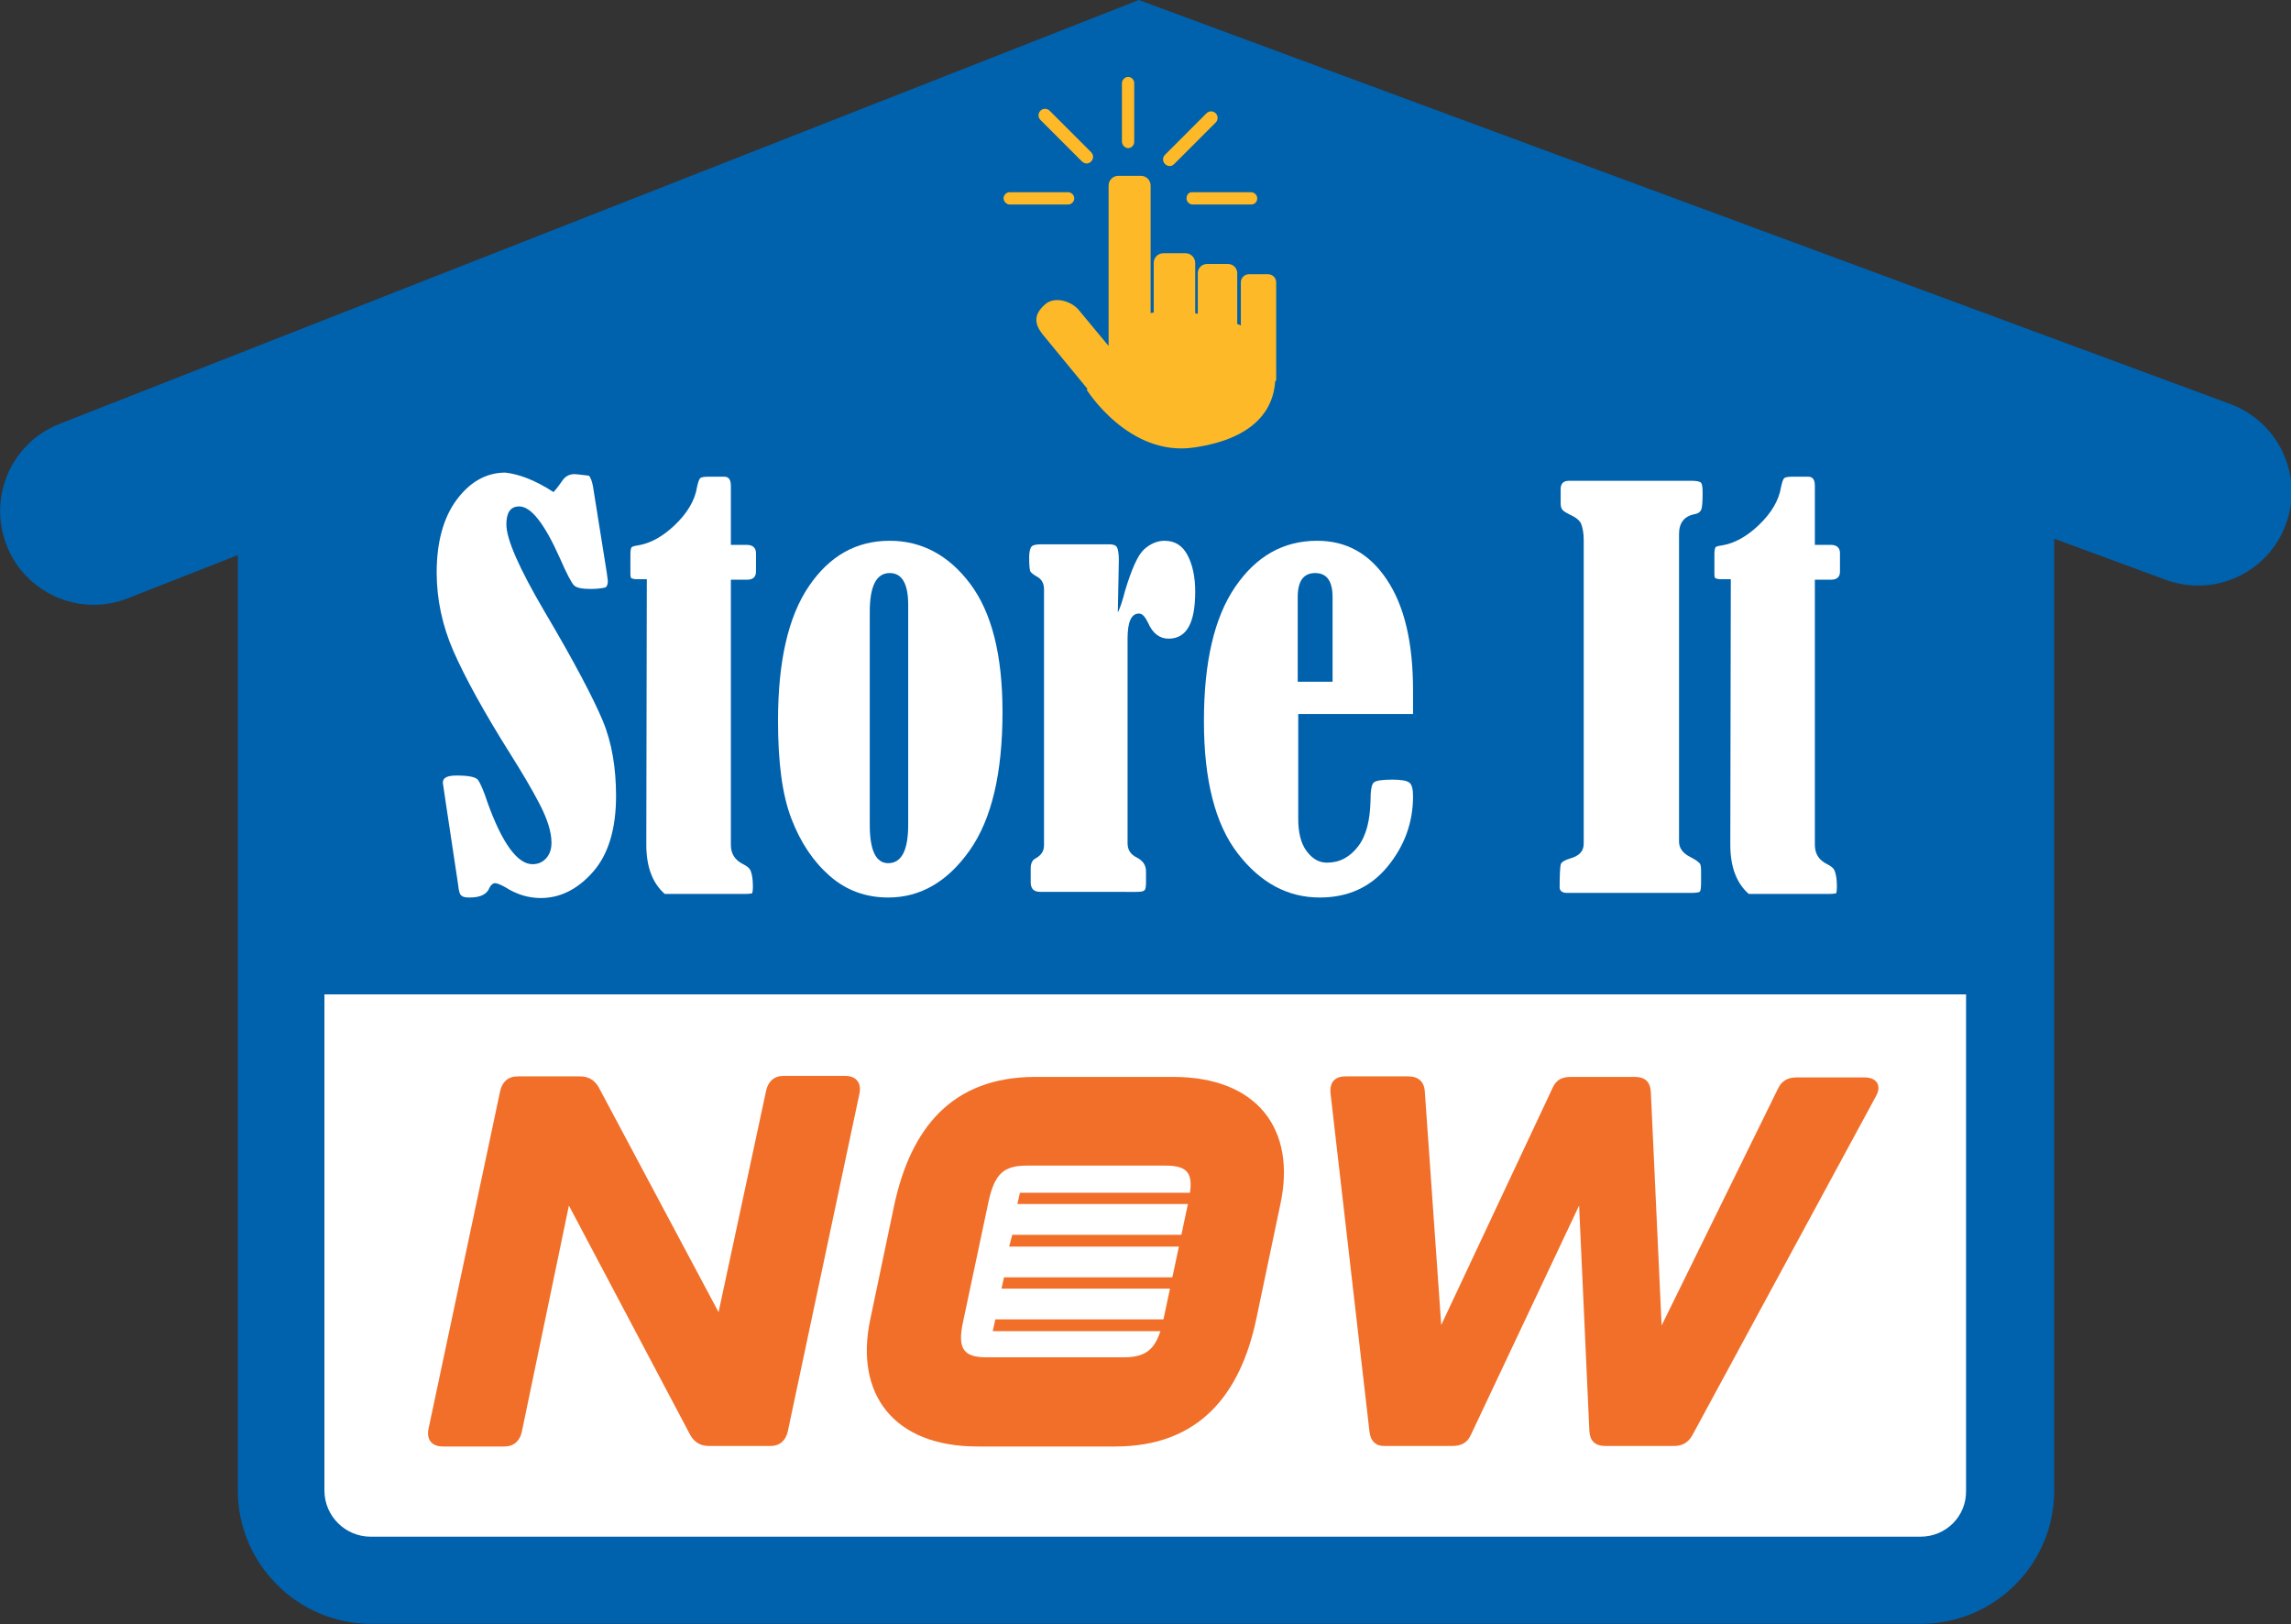 <?xml version="1.0" encoding="utf-8"?>
<!-- Generator: Adobe Illustrator 26.5.0, SVG Export Plug-In . SVG Version: 6.00 Build 0)  -->
<svg version="1.1" xmlns="http://www.w3.org/2000/svg" xmlns:xlink="http://www.w3.org/1999/xlink" x="0px" y="0px"
	 viewBox="0 0 447 316.9" style="enable-background:new 0 0 447 316.9;" xml:space="preserve">
<rect x="0" y="0" width="447" height="316.9" fill="#333333" stroke="none"/>
<style type="text/css">
	.st0{fill:#FFFFFF;}
	.st1{fill:#F16F29;}
	.st2{fill:#0061AD;}
	.st3{fill:#FDB927;}
</style>
<g id="Layer_2">
	<rect x="56.7" y="190.9" class="st0" width="331.3" height="112.2"/>
</g>
<g id="Layer_1">
	<g>
		<path class="st1" d="M83.6,278.8l14-66c0.4-1.7,1.5-2.8,3.4-2.8h12.2c1.6,0,2.8,0.7,3.6,2.1l23.4,43.9l9.3-43.3
			c0.4-1.7,1.5-2.8,3.4-2.8h12c2.1,0,3.2,1.3,2.8,3.4l-14,66c-0.4,1.7-1.5,2.8-3.4,2.8h-12c-1.6,0-2.8-0.7-3.6-2.1l-23.7-44.8
			l-9.2,44.2c-0.4,1.7-1.5,2.8-3.4,2.8h-12C84.2,282.2,83.2,280.8,83.6,278.8L83.6,278.8z"/>
		<path class="st1" d="M267.2,279.3l-7.6-66c-0.2-2.1,0.8-3.3,2.9-3.3h12.3c1.9,0,3.1,1,3.2,3l3.2,45.5l21.7-46.2
			c0.7-1.6,1.8-2.2,3.6-2.2H319c1.9,0,3,0.9,3.1,3l2.1,45.5l22.7-46.2c0.7-1.5,1.9-2.2,3.6-2.2h13.3c2.4,0,3.4,1.6,2.2,3.7
			L330.2,280c-0.8,1.4-1.9,2.1-3.6,2.1h-13.4c-1.9,0-3-0.9-3.1-3l-2-43.9L287,279.9c-0.7,1.6-1.9,2.2-3.7,2.2h-13
			C268.5,282.2,267.4,281.2,267.2,279.3L267.2,279.3z"/>
		<path class="st1" d="M169.8,257.4l4.7-22.4c3.2-14.7,11.1-24.9,27.5-24.9h26.9c16.4,0,24.1,10.2,20.9,24.9l-4.7,22.4
			c-3.1,14.6-11.1,24.8-27.5,24.8h-26.9C174.4,282.2,166.7,272,169.8,257.4z M219.3,264.8c4.5,0,6.4-1.7,7.6-6.9l5-23.6
			c1.1-5.3,0.1-6.9-4.6-6.9h-26.9c-4.6,0-6.3,1.6-7.5,6.9l-5,23.6c-1.1,5.1,0,6.9,4.5,6.9H219.3L219.3,264.8z"/>
		<g>
			<polygon class="st1" points="231.2,243.2 196.9,243.2 197.5,240.9 231.2,240.9 			"/>
			<polygon class="st1" points="232.8,234.9 198.5,234.9 199,232.7 232.8,232.7 			"/>
			<polygon class="st1" points="229.6,251.4 195.4,251.4 195.9,249.2 229.6,249.2 			"/>
			<polygon class="st1" points="228,259.7 193.7,259.7 194.2,257.4 228,257.4 			"/>
		</g>
	</g>
	<path class="st2" d="M435.1,78.8L222.2,0L11.6,82.7C2.2,86.4-2.4,97,1.3,106.4c2.8,7.2,9.7,11.6,17,11.6c2.2,0,4.5-0.4,6.7-1.3
		l21.4-8.4v182.5c0,14.3,11.7,26,26,26h302.4c14.3,0,26-11.6,26-26V105.1l21.7,8c9.5,3.5,20-1.3,23.5-10.8S444.6,82.3,435.1,78.8
		L435.1,78.8z M374.7,299.8H72.3c-4.9,0-9-4-9-9V194h320.3v96.8C383.7,295.8,379.7,299.8,374.7,299.8z"/>
	<g>
		<path class="st0" d="M108,96c0.2-0.2,0.8-0.9,1.7-2.2c0.6-0.9,1.4-1.3,2.4-1.3c0.2,0,1.2,0.1,2.8,0.3c0.3,0.3,0.6,1,0.8,2.1
			l2.7,16.9c0.1,0.9,0.2,1.4,0.2,1.6c0,0.6-0.2,1.1-0.5,1.2s-1.3,0.3-2.8,0.3c-1.7,0-2.8-0.2-3.3-0.7s-1.4-2.2-2.8-5.4
			c-3-6.7-5.6-10-7.9-10c-1.7,0-2.5,1.2-2.5,3.5c0,2.9,2.5,8.6,7.5,17.1c5.8,9.8,9.5,16.9,11.3,21.2s2.6,9.3,2.6,14.7
			c0,6.4-1.5,11.4-4.5,14.8c-3,3.4-6.4,5.1-10.2,5.1c-2.4,0-4.7-0.7-6.9-2.1c-0.9-0.5-1.6-0.8-2-0.8c-0.4,0-0.8,0.3-1.1,0.9
			c-0.5,1.3-1.8,1.9-3.9,1.9c-0.8,0-1.3-0.1-1.6-0.4c-0.3-0.2-0.5-0.9-0.6-2l-2.5-16.6c-0.3-2.1-0.5-3.3-0.5-3.4
			c0-1,0.9-1.4,2.7-1.4c2.4,0,3.8,0.3,4.2,0.9c0.4,0.6,1.1,2.1,1.8,4.3c2.9,8.1,5.9,12.1,8.8,12.1c1.1,0,2-0.4,2.7-1.2s1-1.8,1-3
			c0-2.1-0.8-4.6-2.3-7.5c-1.5-2.9-3.4-6.1-5.6-9.6c-5.3-8.4-9-15.2-11.2-20.2c-2.2-5-3.3-10.2-3.3-15.4c0-5.9,1.3-10.7,3.9-14.2
			s5.8-5.3,9.5-5.3C101.2,92.5,104.3,93.6,108,96L108,96z"/>
		<path class="st0" d="M126.2,113h-1.9c-0.6,0-0.9-0.1-1.1-0.2s-0.2-0.5-0.2-1.1v-3.6c0-0.7,0.1-1.1,0.2-1.3
			c0.2-0.2,0.6-0.3,1.3-0.4c2.4-0.4,4.8-1.7,7.2-4s3.9-4.8,4.3-7.4c0.2-0.9,0.4-1.5,0.6-1.7s0.8-0.3,1.5-0.3h3.2
			c0.9,0,1.3,0.6,1.3,1.8v11.5h3.1c1.2,0,1.8,0.6,1.8,1.6v3.6c0,1.1-0.6,1.6-1.8,1.6h-3.1v51.7c0,1.8,0.8,3,2.4,3.8
			c0.8,0.4,1.3,0.8,1.5,1.4c0.2,0.5,0.4,1.5,0.4,2.9c0,0.9-0.1,1.4-0.2,1.4s-0.5,0.1-1.2,0.1h-15.8c-2.4-2.1-3.6-5.3-3.6-9.6
			L126.2,113L126.2,113z"/>
		<path class="st0" d="M173.6,105.5c6.2,0,11.5,2.8,15.7,8.4s6.3,13.9,6.3,25c0,11.9-2.1,20.9-6.4,27s-9.6,9.2-15.9,9.2
			c-4.4,0-8.2-1.4-11.4-4.2c-3.2-2.8-5.7-6.5-7.5-11.2s-2.6-11-2.6-19.1c0-11.6,2-20.3,6-26.2S167,105.5,173.6,105.5L173.6,105.5z
			 M177.2,118c0-4.1-1.2-6.2-3.6-6.2c-2.6,0-3.9,2.5-3.9,7.6v41.5c0,5,1.2,7.5,3.6,7.5c2.6,0,3.9-2.5,3.9-7.5L177.2,118L177.2,118z"
			/>
		<path class="st0" d="M218.1,119.5c0.4-0.8,0.9-2.2,1.4-4.2c1.3-4.3,2.5-7,3.7-8.1s2.6-1.7,4-1.7c2,0,3.5,0.9,4.5,2.8
			c1,1.9,1.5,4.3,1.5,7.1c0,6.2-1.7,9.2-5.2,9.2c-1.7,0-3.1-1-4-3.1c-0.6-1.2-1.1-1.8-1.8-1.8c-1.5,0-2.2,1.7-2.2,4.9v39.9
			c0,1.3,0.6,2.2,1.8,2.8c1.2,0.6,1.8,1.5,1.8,2.7v2.2c0,0.8-0.1,1.3-0.3,1.5c-0.2,0.2-0.7,0.3-1.6,0.3H203c-1.3,0-1.9-0.6-1.9-1.9
			v-2.7c0-0.9,0.3-1.6,0.9-1.9c1.1-0.6,1.7-1.4,1.7-2.6V115c0-1.1-0.4-1.9-1.2-2.4c-0.9-0.5-1.4-0.9-1.5-1.2s-0.2-1.1-0.2-2.6
			c0-1.2,0.2-1.9,0.5-2.2s0.9-0.4,1.8-0.4h13.5c0.6,0,1.1,0.2,1.3,0.5c0.2,0.3,0.4,1.2,0.4,2.5L218.1,119.5L218.1,119.5z"/>
		<path class="st0" d="M253.3,139.3v20.4c0,2.7,0.5,4.8,1.6,6.3s2.4,2.3,4,2.3c2.5,0,4.5-1.1,6.1-3.2s2.3-5.1,2.4-8.8
			c0-2,0.2-3.2,0.6-3.6s1.6-0.6,3.6-0.6c1.8,0,2.9,0.2,3.4,0.6s0.7,1.3,0.7,2.7c0,5.1-1.7,9.7-5,13.7c-3.3,4-7.7,6-13.2,6
			c-6.3,0-11.6-2.9-16-8.6c-4.4-5.7-6.6-14.3-6.6-25.8s2-20.2,6.1-26.2c4.1-6,9.4-9,16-9c5.7,0,10.2,2.5,13.6,7.6
			c3.4,5.1,5.1,12.2,5.1,21.6v4.6L253.3,139.3L253.3,139.3z M260,133v-16.5c0-3.1-1.1-4.7-3.4-4.7s-3.4,1.6-3.4,4.7V133H260z"/>
		<path class="st0" d="M304.5,98v-2.6c0-1,0.5-1.6,1.6-1.6h23.9c0.9,0,1.5,0.1,1.8,0.3c0.3,0.2,0.4,0.9,0.4,2.1
			c0,1.8-0.1,2.9-0.3,3.3s-0.6,0.7-1.2,0.8c-2.1,0.4-3.1,1.7-3.1,3.9v60c0,1.3,0.8,2.3,2.2,3c1,0.5,1.5,0.9,1.8,1.2s0.3,1,0.3,1.9
			v1.9c0,1.1-0.1,1.7-0.3,1.8c-0.2,0.1-0.7,0.2-1.5,0.2h-24.4c-0.9,0-1.4-0.4-1.4-1.1c0-2.4,0.1-3.9,0.2-4.4s0.8-0.9,1.8-1.2
			c1.8-0.5,2.7-1.4,2.7-2.9v-59.2c0-1.4-0.2-2.4-0.5-3.2c-0.3-0.7-1.1-1.3-2.2-1.8c-0.8-0.4-1.3-0.7-1.5-1S304.5,98.8,304.5,98
			L304.5,98z"/>
		<path class="st0" d="M337.7,113h-1.9c-0.6,0-0.9-0.1-1.1-0.2s-0.2-0.5-0.2-1.1v-3.6c0-0.7,0.1-1.1,0.2-1.3
			c0.1-0.2,0.6-0.3,1.3-0.4c2.4-0.4,4.8-1.7,7.2-4s3.9-4.8,4.3-7.4c0.2-0.9,0.4-1.5,0.6-1.7s0.8-0.3,1.5-0.3h3.2
			c0.9,0,1.3,0.6,1.3,1.8v11.5h3.1c1.2,0,1.8,0.6,1.8,1.6v3.6c0,1.1-0.6,1.6-1.8,1.6h-3.1v51.7c0,1.8,0.8,3,2.4,3.8
			c0.8,0.4,1.3,0.8,1.5,1.4c0.2,0.5,0.4,1.5,0.4,2.9c0,0.9-0.1,1.4-0.2,1.4s-0.5,0.1-1.2,0.1h-15.8c-2.4-2.1-3.6-5.3-3.6-9.6
			L337.7,113L337.7,113z"/>
	</g>
	<g>
		<path class="st3" d="M249,74.2c0-0.2,0-0.3,0-0.5c0,0,0-0.1,0-0.1l0-18.5c0-0.9-0.7-1.6-1.6-1.6h-3.7c-0.9,0-1.6,0.7-1.6,1.6v8.4
			c-0.2-0.1-0.4-0.2-0.7-0.3v-9.9c0-1-0.8-1.8-1.8-1.8h-4.1c-1,0-1.8,0.8-1.8,1.8v7.9c-0.2,0-0.3,0-0.5-0.1v-9.8
			c0-1-0.8-1.9-1.9-1.9H227c-1,0-1.9,0.8-1.9,1.9V61c-0.2,0-0.4,0-0.6,0.1V36.2c0-1-0.8-1.9-1.9-1.9h-4.4c-1,0-1.9,0.8-1.9,1.9v26.9
			l0,4.4l-5.8-7c-1.5-1.8-4.7-2.7-6.5-1.2c-2.6,2.2-2,4.1-0.6,5.9l8.8,10.7l-0.2,0.1c0,0,8.2,13.2,21,11.3
			c12.3-1.8,15.5-7.9,15.8-12.9c0,0,0,0,0,0L249,74.2L249,74.2z"/>
		<path class="st3" d="M209.6,38.7c0-0.7-0.6-1.2-1.2-1.2h-11.4c-0.7,0-1.2,0.6-1.2,1.2s0.6,1.2,1.2,1.2h11.4
			C209,39.9,209.6,39.4,209.6,38.7z"/>
		<path class="st3" d="M231.5,38.7c0,0.7,0.6,1.2,1.2,1.2l11.4,0c0.7,0,1.2-0.5,1.2-1.2s-0.6-1.2-1.2-1.2l-11.4,0
			C232,37.4,231.5,38,231.5,38.7z"/>
		<path class="st3" d="M220.1,28.9c0.7,0,1.2-0.6,1.2-1.2V16.2c0-0.7-0.6-1.2-1.2-1.2s-1.2,0.6-1.2,1.2v11.4
			C218.9,28.3,219.5,28.9,220.1,28.9z"/>
		<path class="st3" d="M211.1,31.5c0.2,0.2,0.6,0.4,0.9,0.4s0.6-0.1,0.9-0.4c0.5-0.5,0.5-1.3,0-1.8l-8.1-8.1c-0.5-0.5-1.3-0.5-1.8,0
			c-0.5,0.5-0.5,1.3,0,1.8L211.1,31.5L211.1,31.5z"/>
		<path class="st3" d="M228.2,32.4c0.3,0,0.6-0.1,0.9-0.4l8.1-8.1c0.5-0.5,0.5-1.3,0-1.8c-0.5-0.5-1.3-0.5-1.8,0l-8.1,8.1
			c-0.5,0.5-0.5,1.3,0,1.8C227.5,32.2,227.9,32.4,228.2,32.4L228.2,32.4z"/>
	</g>
</g>
</svg>
